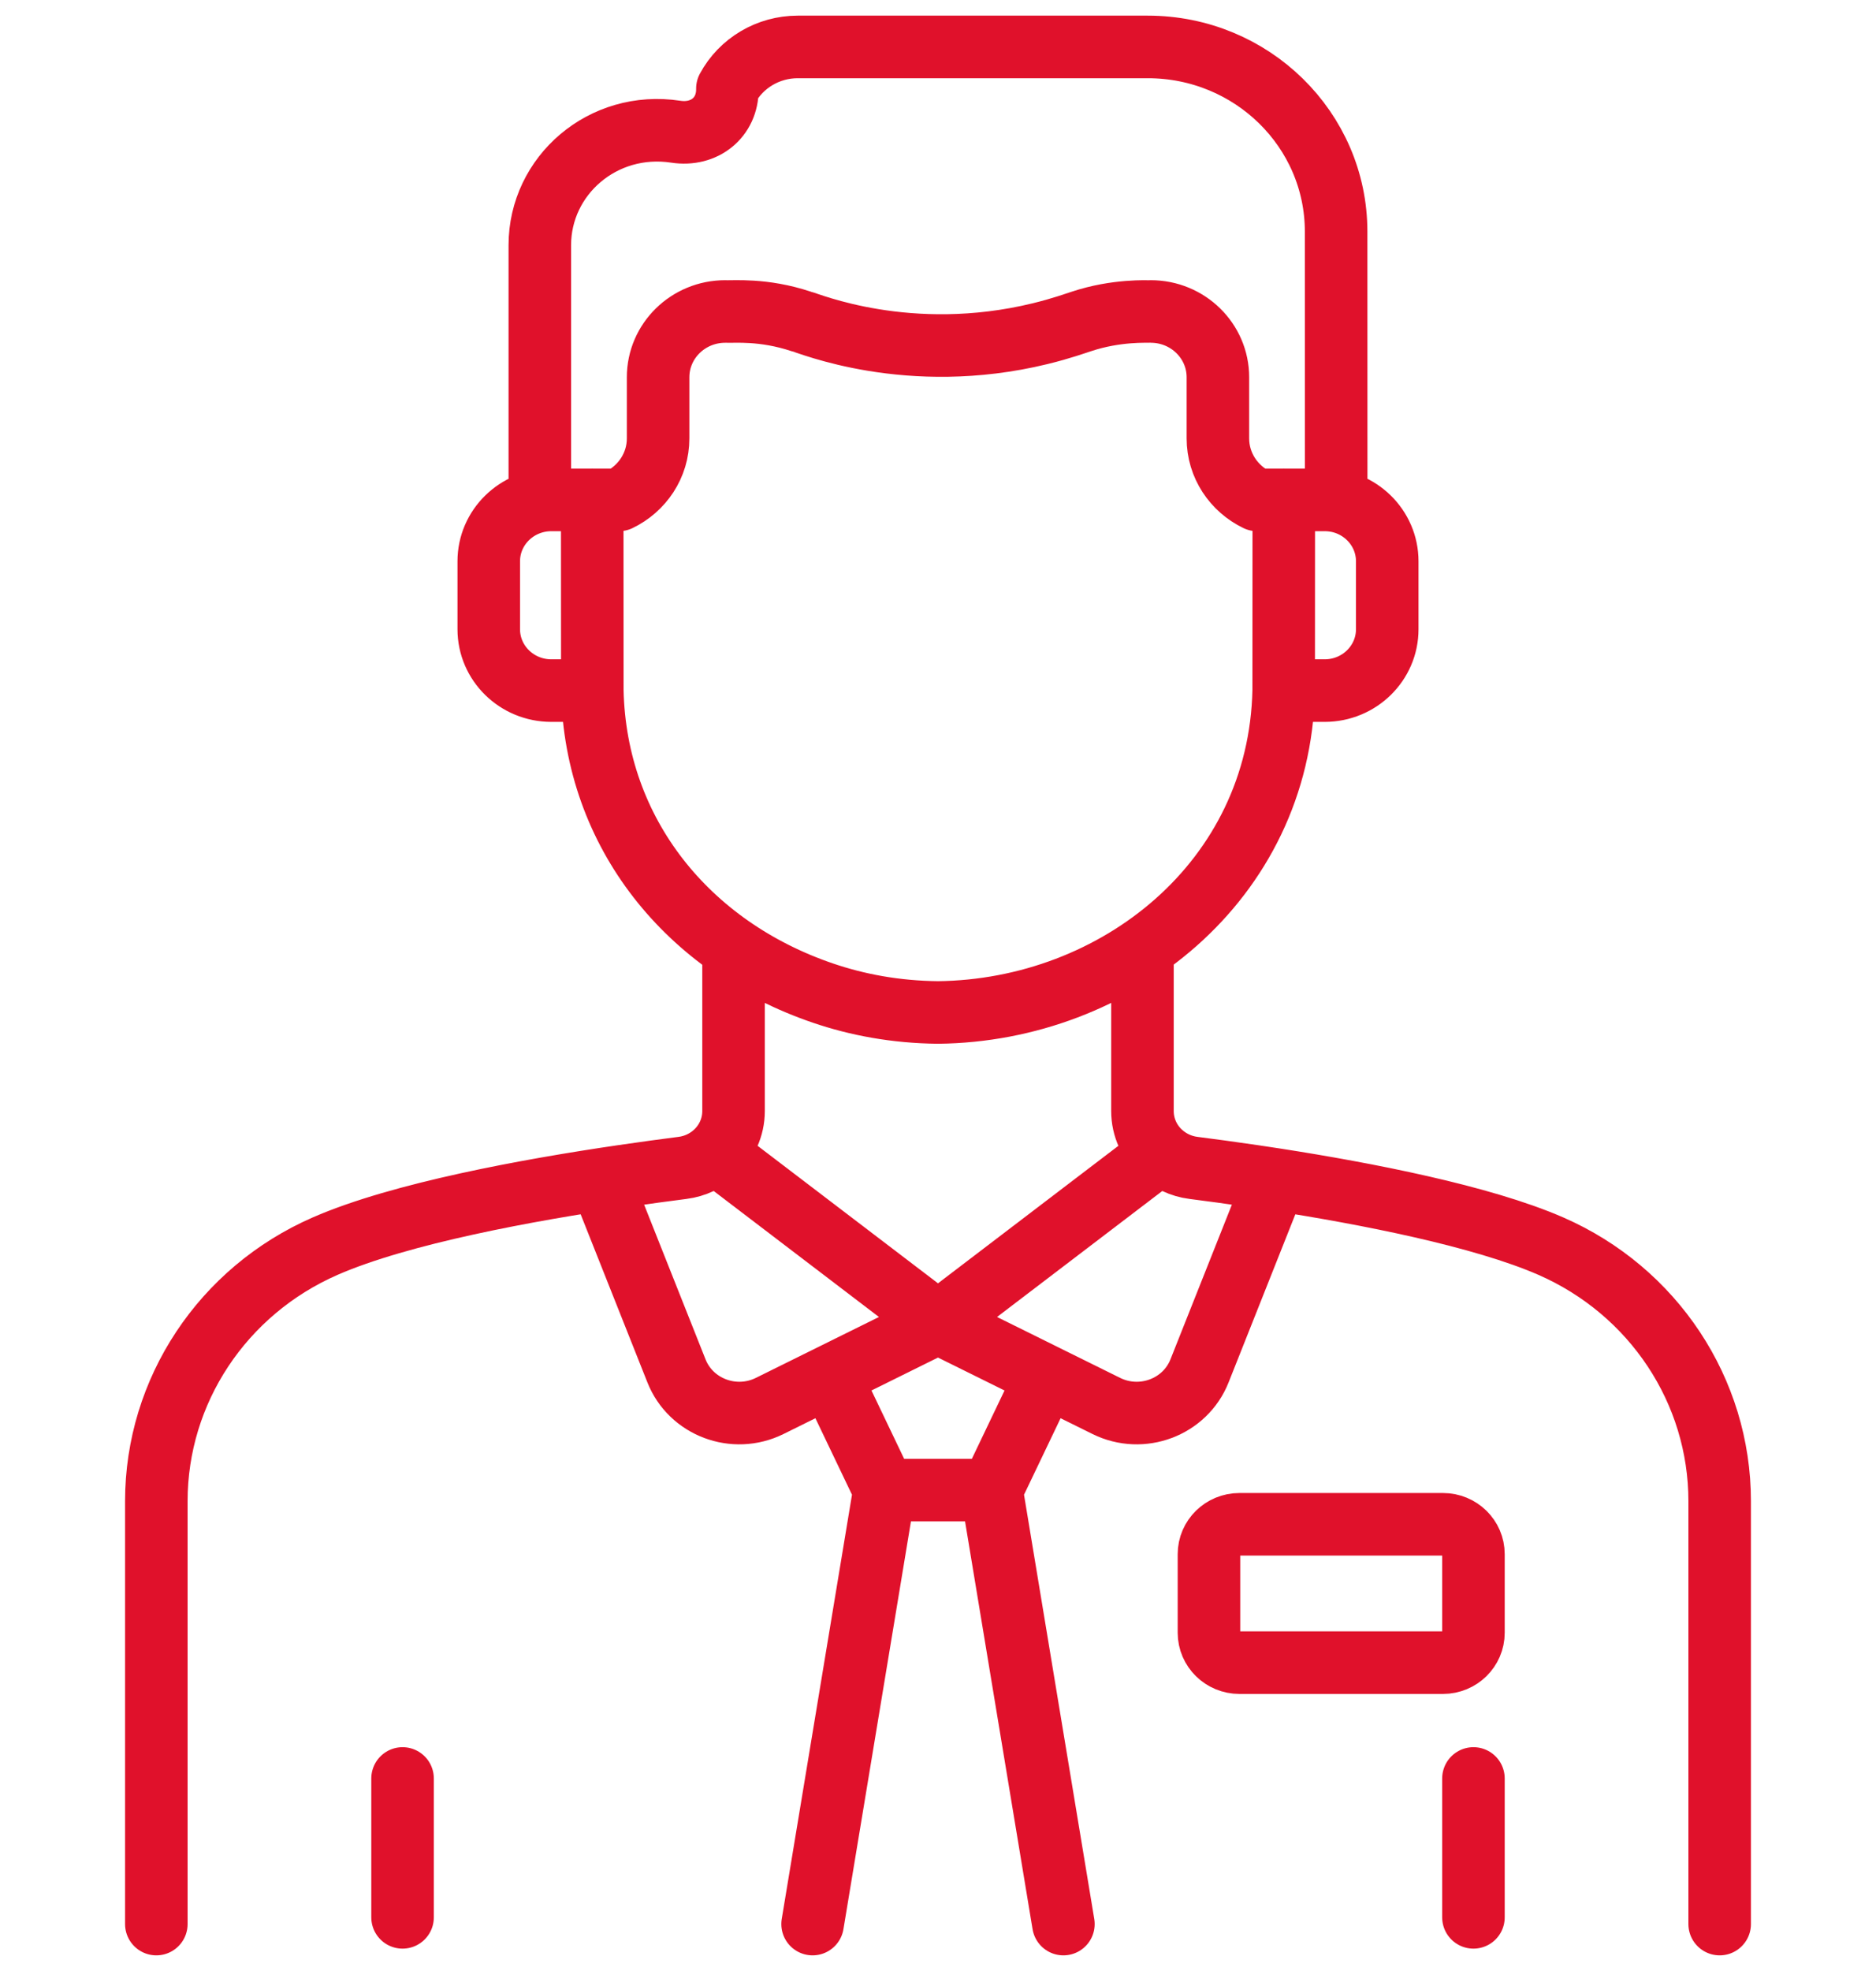 <?xml version="1.0" encoding="UTF-8"?> <svg xmlns="http://www.w3.org/2000/svg" width="60" height="63" viewBox="0 0 60 63" fill="none"> <path d="M18.941 15.978L18.944 22.074C19.044 26.641 22.006 30.273 26.317 31.742C27.412 32.115 28.637 32.348 30 32.362C35.696 32.3 40.922 28.172 41.056 22.074M41.056 22.074L41.059 15.978M41.056 22.074L42.367 22.074C43.472 22.074 44.368 21.196 44.368 20.113V17.94C44.368 16.857 43.472 15.978 42.367 15.978M17.633 15.979C17.507 15.979 17.384 15.99 17.265 16.012V7.836C17.265 5.614 19.278 3.853 21.615 4.21C22.525 4.349 23.264 3.761 23.264 2.858V2.831C23.704 2.013 24.57 1.5 25.514 1.5C26.85 1.5 35.569 1.5 36.709 1.5C40.035 1.5 42.732 4.142 42.733 7.401L42.735 16.012C42.616 15.99 42.493 15.979 42.367 15.979H40.204C39.463 15.623 38.952 14.877 38.952 14.014V12.059C38.952 10.898 37.992 9.956 36.806 9.956C36.704 9.963 35.713 9.9 34.585 10.275C34.421 10.326 33.952 10.499 33.264 10.666C29.052 11.691 25.835 10.314 25.627 10.275C24.403 9.868 23.466 9.972 23.194 9.956C22.009 9.956 21.048 10.898 21.048 12.059V14.015C21.048 14.877 20.537 15.623 19.796 15.979H17.633ZM17.633 15.979C16.528 15.979 15.632 16.857 15.632 17.94V20.113C15.632 21.196 16.528 22.074 17.633 22.074H18.944M5 61.5V50.339L5 47.981C5 44.457 7.117 41.263 10.402 39.83C12.815 38.777 16.919 38.032 19.893 37.596L19.893 37.596C20.622 37.489 21.281 37.4 21.829 37.33C22.233 37.279 22.593 37.103 22.872 36.846L22.872 36.847C23.237 36.51 23.461 36.034 23.461 35.512V30.323M55 61.5L55 47.981C55 44.457 52.883 41.264 49.598 39.83C47.388 38.866 43.686 38.149 40.795 37.7L40.795 37.7M40.795 37.7C40.568 37.665 40.316 37.627 40.107 37.596L40.107 37.596C39.379 37.489 38.719 37.4 38.171 37.33C37.767 37.279 37.407 37.103 37.128 36.846L37.128 36.847C36.763 36.511 36.539 36.034 36.539 35.512V30.32M40.795 37.7L38.364 43.819C37.903 44.981 36.52 45.501 35.383 44.939L30 42.277M19.205 37.7L21.636 43.819C22.097 44.981 23.48 45.501 24.617 44.939L30 42.277M30 42.277L22.872 36.846M30 42.277L37.128 36.846M26.544 43.986L28.287 47.629M28.287 47.629H31.713M28.287 47.629L25.989 61.5M31.713 47.629L33.456 43.986M31.713 47.629L34.011 61.5M12.875 56.846V61.285M47.125 56.846V61.285M46.151 53.144H39.64C39.102 53.144 38.666 52.716 38.666 52.189V49.677C38.666 49.149 39.102 48.722 39.64 48.722H46.151C46.689 48.722 47.125 49.149 47.125 49.677V52.189C47.125 52.716 46.689 53.144 46.151 53.144Z" stroke="#E0112B" stroke-width="2" stroke-miterlimit="10" stroke-linecap="round" stroke-linejoin="round"></path> </svg> 